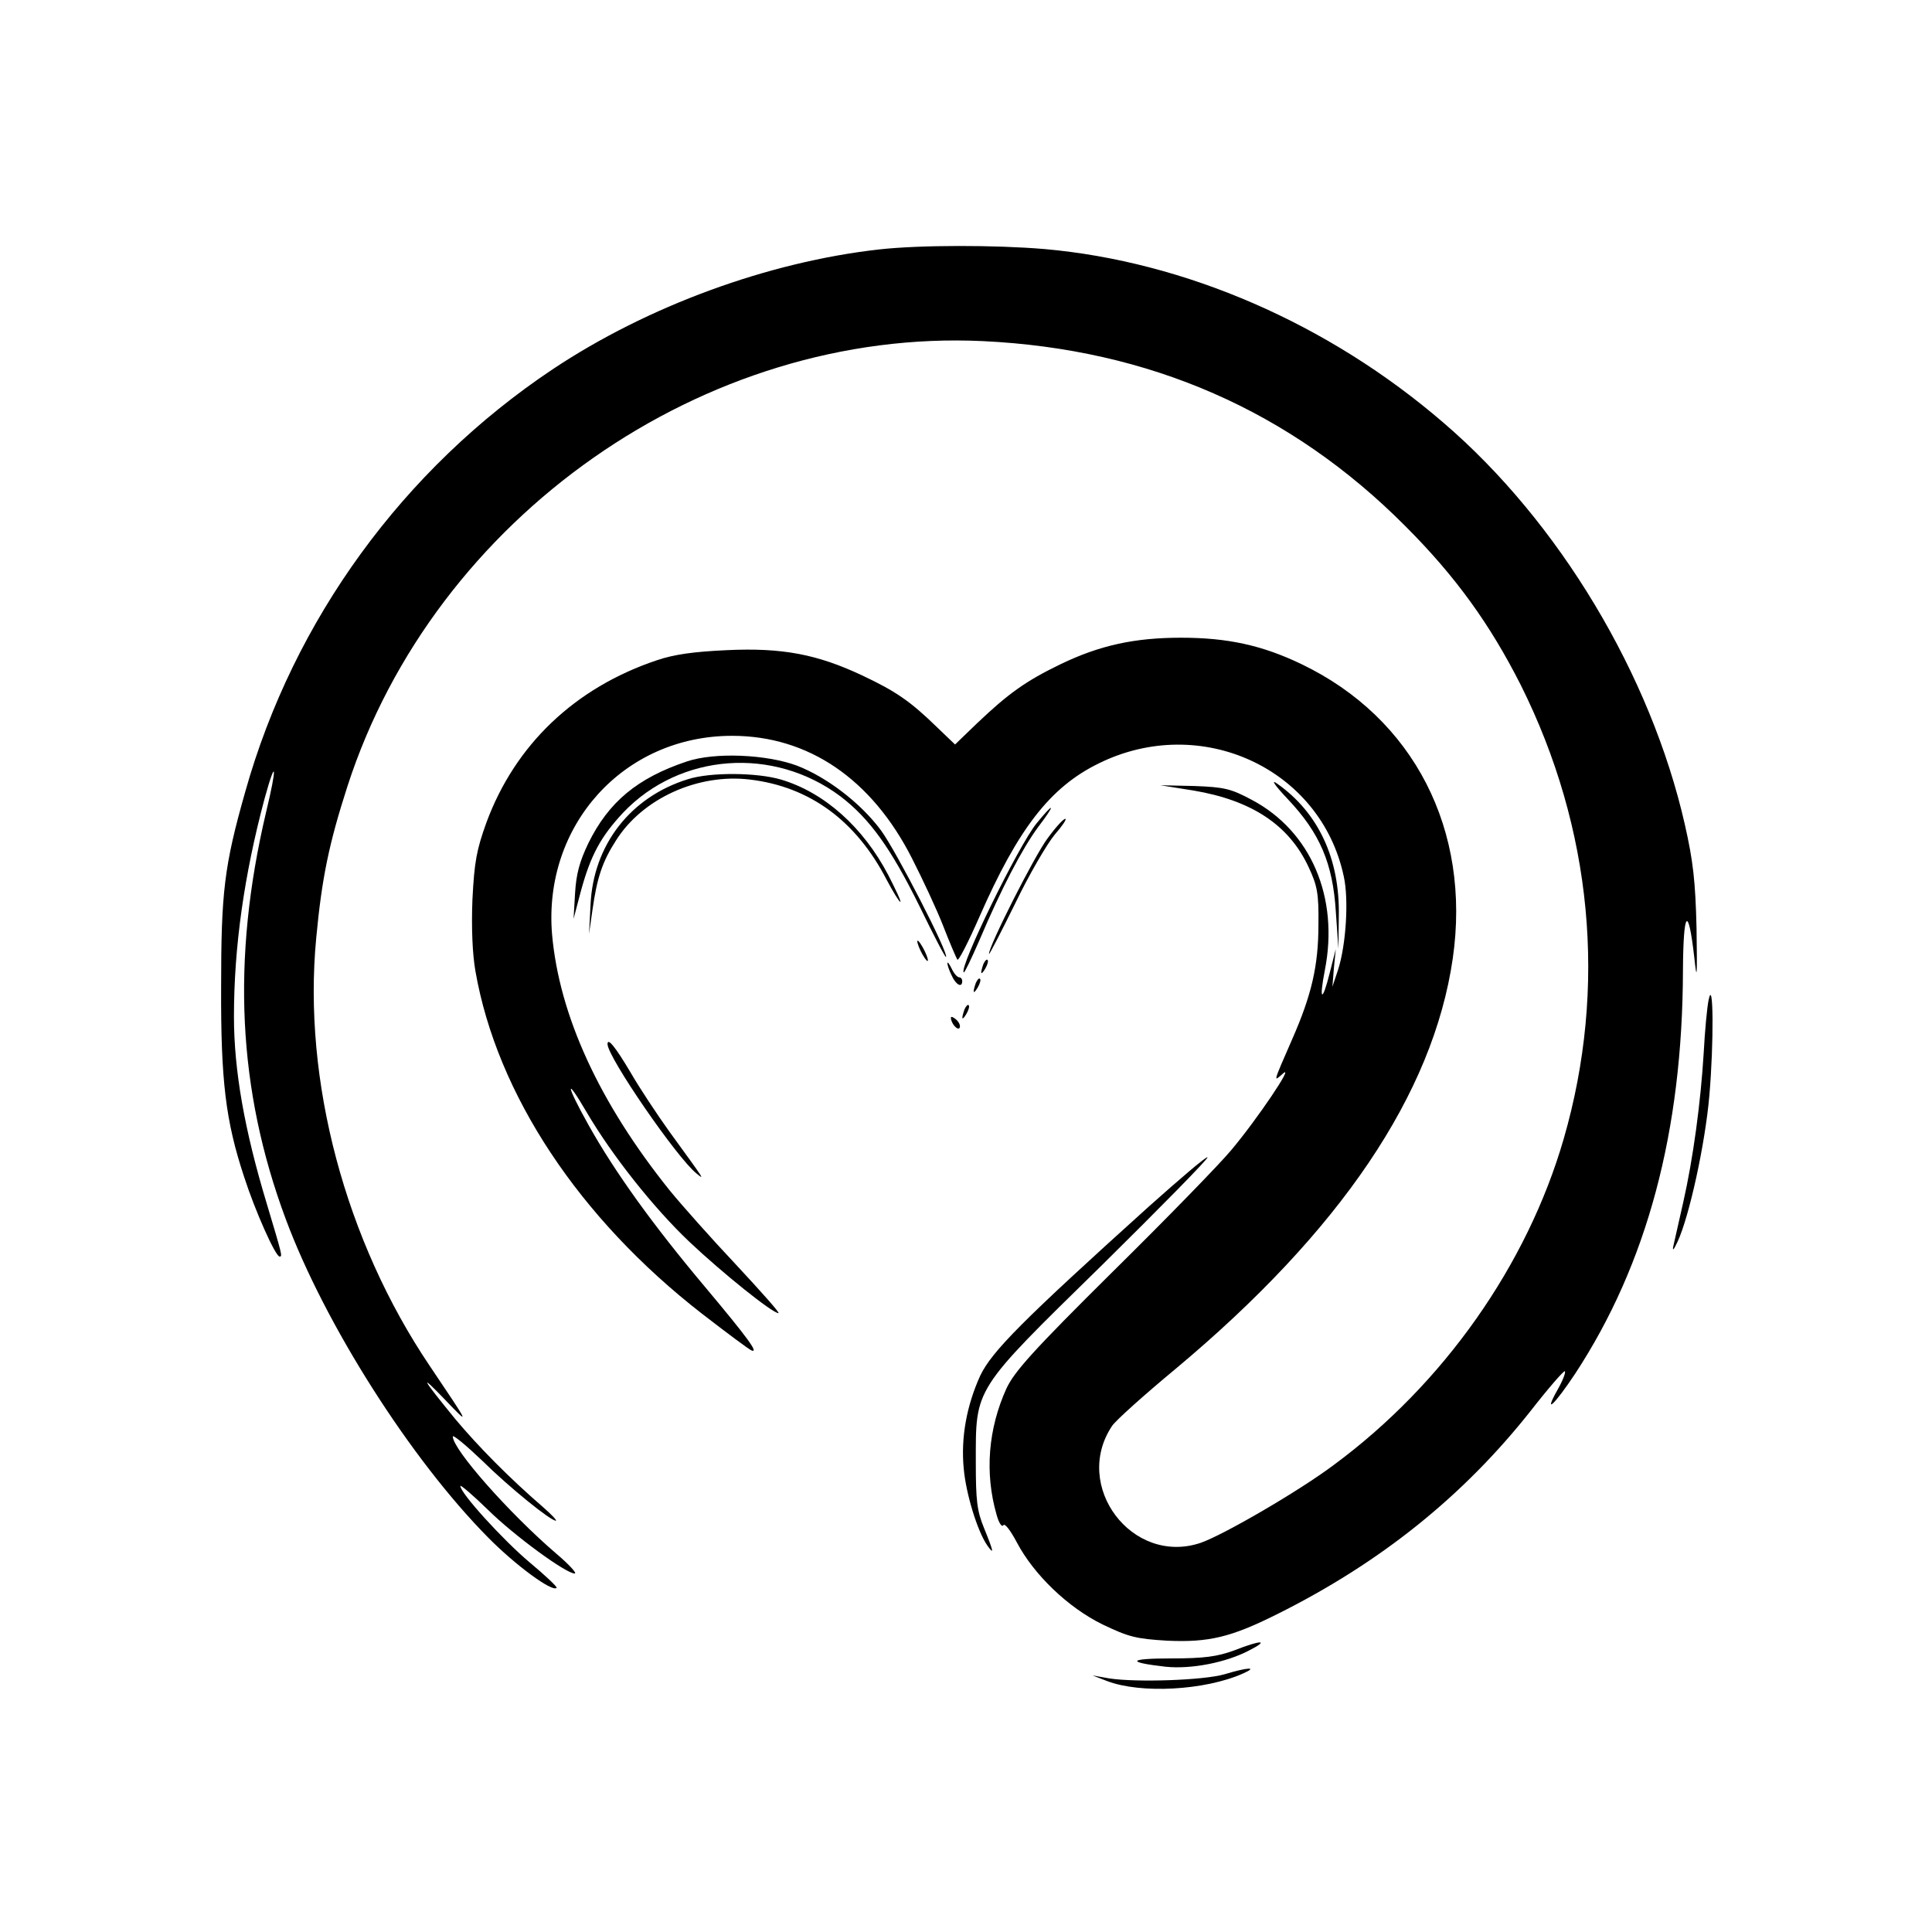 <svg version="1" xmlns="http://www.w3.org/2000/svg" width="682.667" height="682.667" viewBox="0 0 512 512"><path d="M233 66.1c-29.4 3.3-61.4 15-86.6 31.8-39.5 26.4-68.6 66.3-81.4 111.9-5.6 19.7-6.4 26.7-6.4 51.7-.1 24.9 1.2 35.6 6.1 50.4 2.9 9 8.3 21.1 9.4 21.1.8 0 .7-.3-3.4-14-5.9-19.5-8.7-35.3-8.7-49.6 0-18.4 2.7-37.5 8.1-57.7 3.1-11.3 3.4-8.8.4 3.6-9.2 39-7.5 73.6 5.2 107.7 10.4 28 33.2 63.8 53.7 84.5 7.2 7.3 17 14.5 18.1 13.3.3-.2-3-3.3-7.2-6.8-7-5.9-18.3-18.3-18.3-20.2 0-.4 3.3 2.4 7.3 6.3 7 6.9 20.7 16.9 23 16.9.7 0-1.5-2.4-4.8-5.2-12.6-10.8-27.5-27.7-27.5-31.1 0-.6 3.5 2.3 7.8 6.4 7.3 7.2 18.1 15.9 19.5 15.9.4 0-1.2-1.7-3.5-3.7-8.7-7.5-17.1-16-23.2-23.3-8.9-10.9-9.7-12.4-2.6-5 6.7 7 6.6 6.9-4.1-9-22.4-33.2-33.7-75.6-30.1-113.4 1.5-16 3.4-25.1 8.3-40.3C115.2 137 186.7 86.9 260.5 90.4c44.1 2.1 81.6 18.5 112 49.1 13.3 13.3 22.4 26 30.5 42 19 38 23 80.2 11.4 120.3-9.7 33.5-31.9 65-60.9 86.4-9.3 7-29.5 18.7-35.4 20.7-18.1 6-34-15.1-23.4-31 1-1.5 8.6-8.3 16.8-15.1 43.7-36.5 68.3-72.9 73.5-108.8 4.9-34-10.3-63.7-40.1-78-10.4-5-19.6-7-31.9-7-12.3 0-21.5 2-31.9 7-9.3 4.5-13.9 7.8-22.3 15.8l-5.7 5.5-4.8-4.6c-7.1-6.9-10.9-9.5-19.8-13.7-11.9-5.6-21.2-7.4-35.9-6.7-8.7.4-13.9 1.1-18.6 2.7-21.7 7.3-37.5 22.4-45.1 43-2.6 7.2-3.2 10.4-3.7 20.4-.3 7.4 0 14.5.8 19 5.7 32.6 27.5 65.5 60.1 90.8 6.6 5.1 12.5 9.5 13.1 9.7 1.9.7-1-3.3-12.4-16.9-13.7-16.3-23.8-30.3-30.8-42.8-6-10.7-6.4-13.5-.5-3.4 6.7 11.4 17.7 25.3 27.2 34.3 8.8 8.3 22 18.9 23.6 18.9.5 0-4.6-5.7-11.2-12.8-6.6-7-14.5-15.9-17.6-19.7-18.8-23.4-29.3-46.5-31.2-67.9-2.4-28.9 19-52.6 47.7-52.6 20.2 0 37 11.4 47.7 32.5 2.8 5.5 6.6 13.6 8.3 18 1.7 4.4 3.4 8.3 3.7 8.8.3.5 2.9-4.6 5.8-11.2 10.3-23.5 18.8-34.5 31.7-40.8 27-13.3 58.8 1.3 64.9 29.9 1.4 6.2.6 18.3-1.5 24.8l-1.5 4.5.4-5 .5-5-1.6 6.3c-2 8-2.9 7.5-1.3-.7 3.8-19.3-3.7-36.8-19.3-45.1-5.6-3-7.3-3.4-15.3-3.7l-9-.2 8.8 1.4c15.4 2.6 25.3 9.1 30.5 20.3 2.3 4.9 2.7 7 2.6 15.2 0 10.9-1.8 18.7-7 30.5-5.1 11.7-5 11.3-2.4 9 3.2-2.8-6.8 12.1-13.8 20.4-3 3.6-17.1 18.1-31.3 32.1-21.2 21-26.1 26.5-28.2 31-4.8 10.6-5.8 22.3-2.6 33.4.6 2.2 1.4 3.4 1.8 2.8.4-.6 1.9 1.4 3.6 4.6 4.5 8.5 13.5 17.2 22.7 21.7 6.9 3.3 8.8 3.8 17.1 4.3 11 .5 16.9-.9 29.1-7 27.5-13.7 49.5-31.4 67.4-54.1 4.6-5.9 8.7-10.6 8.9-10.3.3.3-.6 2.6-2.1 5.2-3.6 6.5-.6 3.6 4.8-4.5 19.1-29.1 28.5-64.3 28.6-107 .1-15.9 1.4-17.4 3-3.4.7 6.6.8 5.4.6-7.7-.3-12.5-.9-17.8-3.1-27.5-9-39.6-33.3-80.2-64-106.5-30.4-26.2-68.4-42.7-105.7-46-13.1-1.1-33-1.1-43.8.1z"/><path d="M182 201.8c-13.1 4.4-20.7 10.7-26.1 21.7-2.3 4.8-3.2 8.1-3.5 13.2l-.4 6.8 1.9-7.2c2.6-9.6 5.3-14.6 11.3-21 15-15.7 39.8-17.6 57.6-4.2 7.7 5.9 13.3 13.7 20.9 29.1 3.7 7.6 6.8 13.6 7 13.4.8-.8-13.1-27.9-17.2-33.5-5.3-7.2-14.3-14.1-22.3-17.2-8.1-3-21.8-3.6-29.2-1.1z"/><path d="M182.3 206.5c-15.2 4.7-25.1 17.4-25.8 33.3l-.4 7.7.9-6.3c1.2-8.5 2.6-12.8 6.2-18.4 7-11.2 21.8-17.9 35.6-16.2 15.8 1.9 28.1 10.9 36.2 26.6 1.7 3.2 3.3 5.8 3.6 5.8.3 0-1.2-3.2-3.2-7.1-6.7-12.8-17-21.9-28.4-25.3-6.4-1.9-18.8-2-24.7-.1zM341.3 211.8c8.5 9 11.9 17 12.7 29.7l.7 10 .1-8.7c.3-15.2-5.4-27.4-16.3-35.1-1.8-1.3-.8.3 2.8 4.1zM274.7 218.2c-4.8 5.9-20.6 38.2-19.3 39.5.2.2 2-3.6 4.1-8.4 5.9-13.9 11.4-24.4 15.6-30.1 4.8-6.3 4.4-6.9-.4-1zM277.6 222.2c-3.4 4.5-15.7 28.8-15.5 30.6 0 .4 3.1-5.6 6.9-13.3 3.7-7.7 8.5-15.9 10.5-18.3 2-2.3 3.3-4.2 2.8-4.2s-2.6 2.3-4.7 5.2zM243.1 249.5c0 .5.6 2.1 1.4 3.5.8 1.4 1.4 2 1.4 1.5 0-.6-.6-2.1-1.4-3.5-.8-1.4-1.4-2.1-1.4-1.5zM260.6 255.5c-.9 2.6-.7 3.2.5 1.2.6-1 .9-2.1.6-2.3-.2-.3-.7.2-1.1 1.1zM251.1 255.2c-.1.4.4 1.9 1.1 3.3 1.1 2.5 2.8 3.4 2.8 1.5 0-.6-.4-1-.8-1-.5 0-1.4-1-2-2.3-.6-1.2-1.1-1.9-1.1-1.5zM258.6 260.5c-.9 2.6-.7 3.2.5 1.2.6-1 .9-2.1.6-2.3-.2-.3-.7.2-1.1 1.1zM452.8 265c-.4 1.9-1 8.2-1.3 14-.8 13.2-2.8 28-5.4 39.5-1.1 5-2.3 10.1-2.6 11.5-.4 1.7 0 1.4 1.1-1 3.1-6.7 7.3-25.9 8.4-38.7 1.2-13.9 1.1-31.6-.2-25.3zM255.6 267.5c-.9 2.6-.7 3.2.5 1.2.6-1 .9-2.1.6-2.3-.2-.3-.7.2-1.1 1.1zM252 269.7c0 1.5 1.8 3.5 2.3 2.7.3-.5-.1-1.5-.9-2.2-.8-.7-1.4-.9-1.4-.5zM161 276.7c0 3.4 18.5 30.3 23.6 34.3 2.2 1.8 2.4 2.1-7.2-11.1-3.3-4.6-8-11.7-10.3-15.7-4.1-6.9-6.1-9.3-6.1-7.5zM304.5 319.7c-33.6 30.3-41.6 38.4-44.7 44.8-3.6 7.9-5.2 16.4-4.4 24.7.6 6.7 3.6 16.5 6.2 20.3 1.9 2.7 1.8 1.9-.8-4.5-1.9-4.6-2.2-7.4-2.2-17.5 0-19.9-.8-18.7 33.3-52.1 15.7-15.5 28.4-28.4 28.1-28.7-.3-.3-7.2 5.6-15.5 13zM327 437.4c-4.4 1.6-7.8 2.1-16.7 2.1-11.3 0-12 1-1.4 2.2 6.8.7 16-1.1 22.1-4.3 5.5-2.8 3.4-2.9-4 0zM324.5 443.7c-5.5 1.6-23.3 2.2-30.5 1.1l-4.5-.8 3.9 1.5c8.9 3.4 25.9 2.5 36-2 4.1-1.8 1.4-1.7-4.9.2z"/></svg>